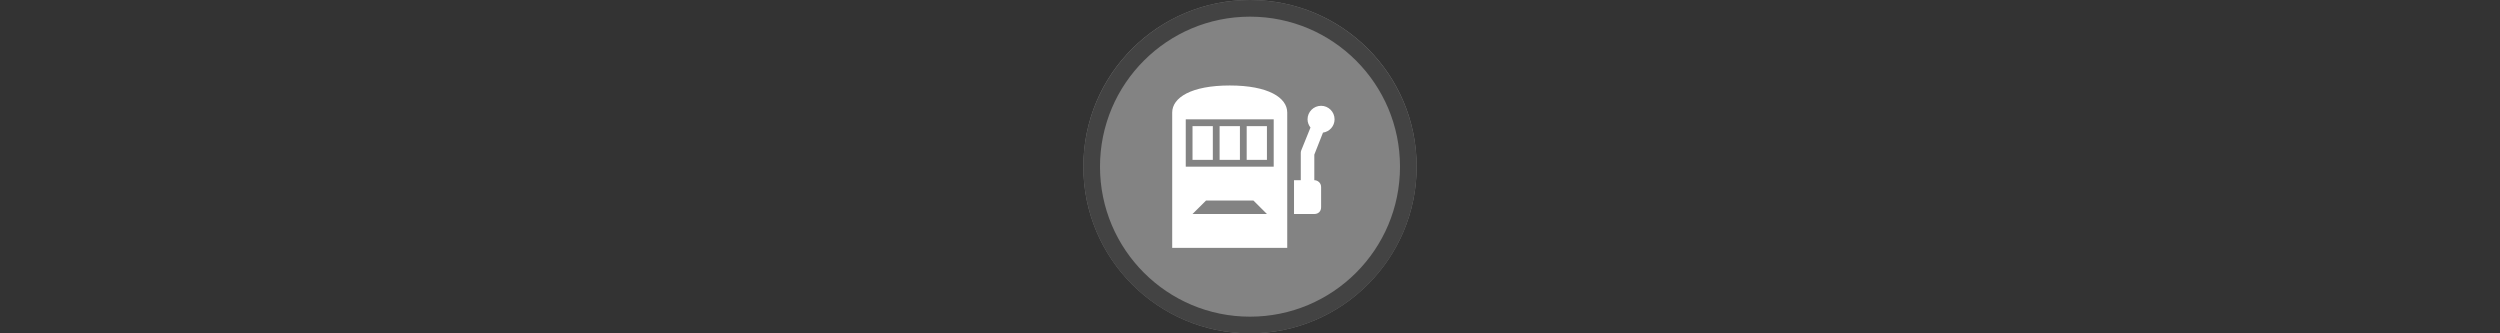 <svg width="300" height="40" viewBox="0 0 300 40" fill="none" xmlns="http://www.w3.org/2000/svg" xmlns:xlink="http://www.w3.org/1999/xlink" version="1.1">

<rect x="0" y="0" width="300" height="40" fill="#333333" stroke="none"/>

<g transform="translate(130, 0) scale(2 2) "> 

<g clip-path="url(#clip0)">
<path opacity="0.953" d="M9.999 0C15.514 0 20 4.446 20 10C20 15.517 15.514 20 9.999 20C4.486 20 0 15.517 0 10C0 4.446 4.486 0 9.999 0V0Z" fill="#878787"/>
<path opacity="0.95" fill-rule="evenodd" clip-rule="evenodd" d="M10 19C14.971 19 19 14.971 19 10C19 5.029 14.971 1 10 1C5.029 1 1 5.029 1 10C1 14.971 5.029 19 10 19ZM10 20C15.523 20 20 15.523 20 10C20 4.477 15.523 0 10 0C4.477 0 0 4.477 0 10C0 15.523 4.477 20 10 20Z" fill="#404040"/>
</g>
<defs>
<clipPath id="clip0">
<path d="M0 0H20V20H0V0Z" fill="white"/>
</clipPath>
</defs>

</g>%n%n
<g transform="translate(138, 8) scale(2 2) "> 

<g id="surface1">
<path style=" stroke:none;fill-rule:nonzero;fill:rgb(100%,100%,100%);fill-opacity:1;" d="M 4.785 1.129 C 2.469 1.129 1.332 1.859 1.332 2.754 L 1.332 10.871 L 8.234 10.871 L 8.234 2.754 C 8.234 1.859 7.098 1.129 4.785 1.129 Z M 10.266 2.348 C 9.816 2.348 9.453 2.711 9.453 3.16 C 9.453 3.348 9.523 3.516 9.629 3.652 L 9.07 5.035 C 9.055 5.086 9.043 5.137 9.047 5.188 L 9.047 6.812 L 8.641 6.812 L 8.641 8.84 L 9.859 8.84 C 10.102 8.84 10.266 8.68 10.266 8.434 L 10.266 7.219 C 10.266 6.973 10.062 6.812 9.859 6.812 L 9.859 5.277 L 10.379 3.957 C 10.773 3.902 11.074 3.566 11.074 3.16 C 11.074 2.711 10.711 2.348 10.266 2.348 Z M 2.145 3.16 L 7.422 3.16 L 7.422 6 L 2.145 6 Z M 2.551 3.566 L 2.551 5.594 L 3.77 5.594 L 3.77 3.566 Z M 4.176 3.566 L 4.176 5.594 L 5.395 5.594 L 5.395 3.566 Z M 5.801 3.566 L 5.801 5.594 L 7.016 5.594 L 7.016 3.566 Z M 3.363 8.031 L 6.203 8.031 L 7.016 8.84 L 2.551 8.84 Z M 3.363 8.031 "/>
</g>

</g>%n%n</svg>